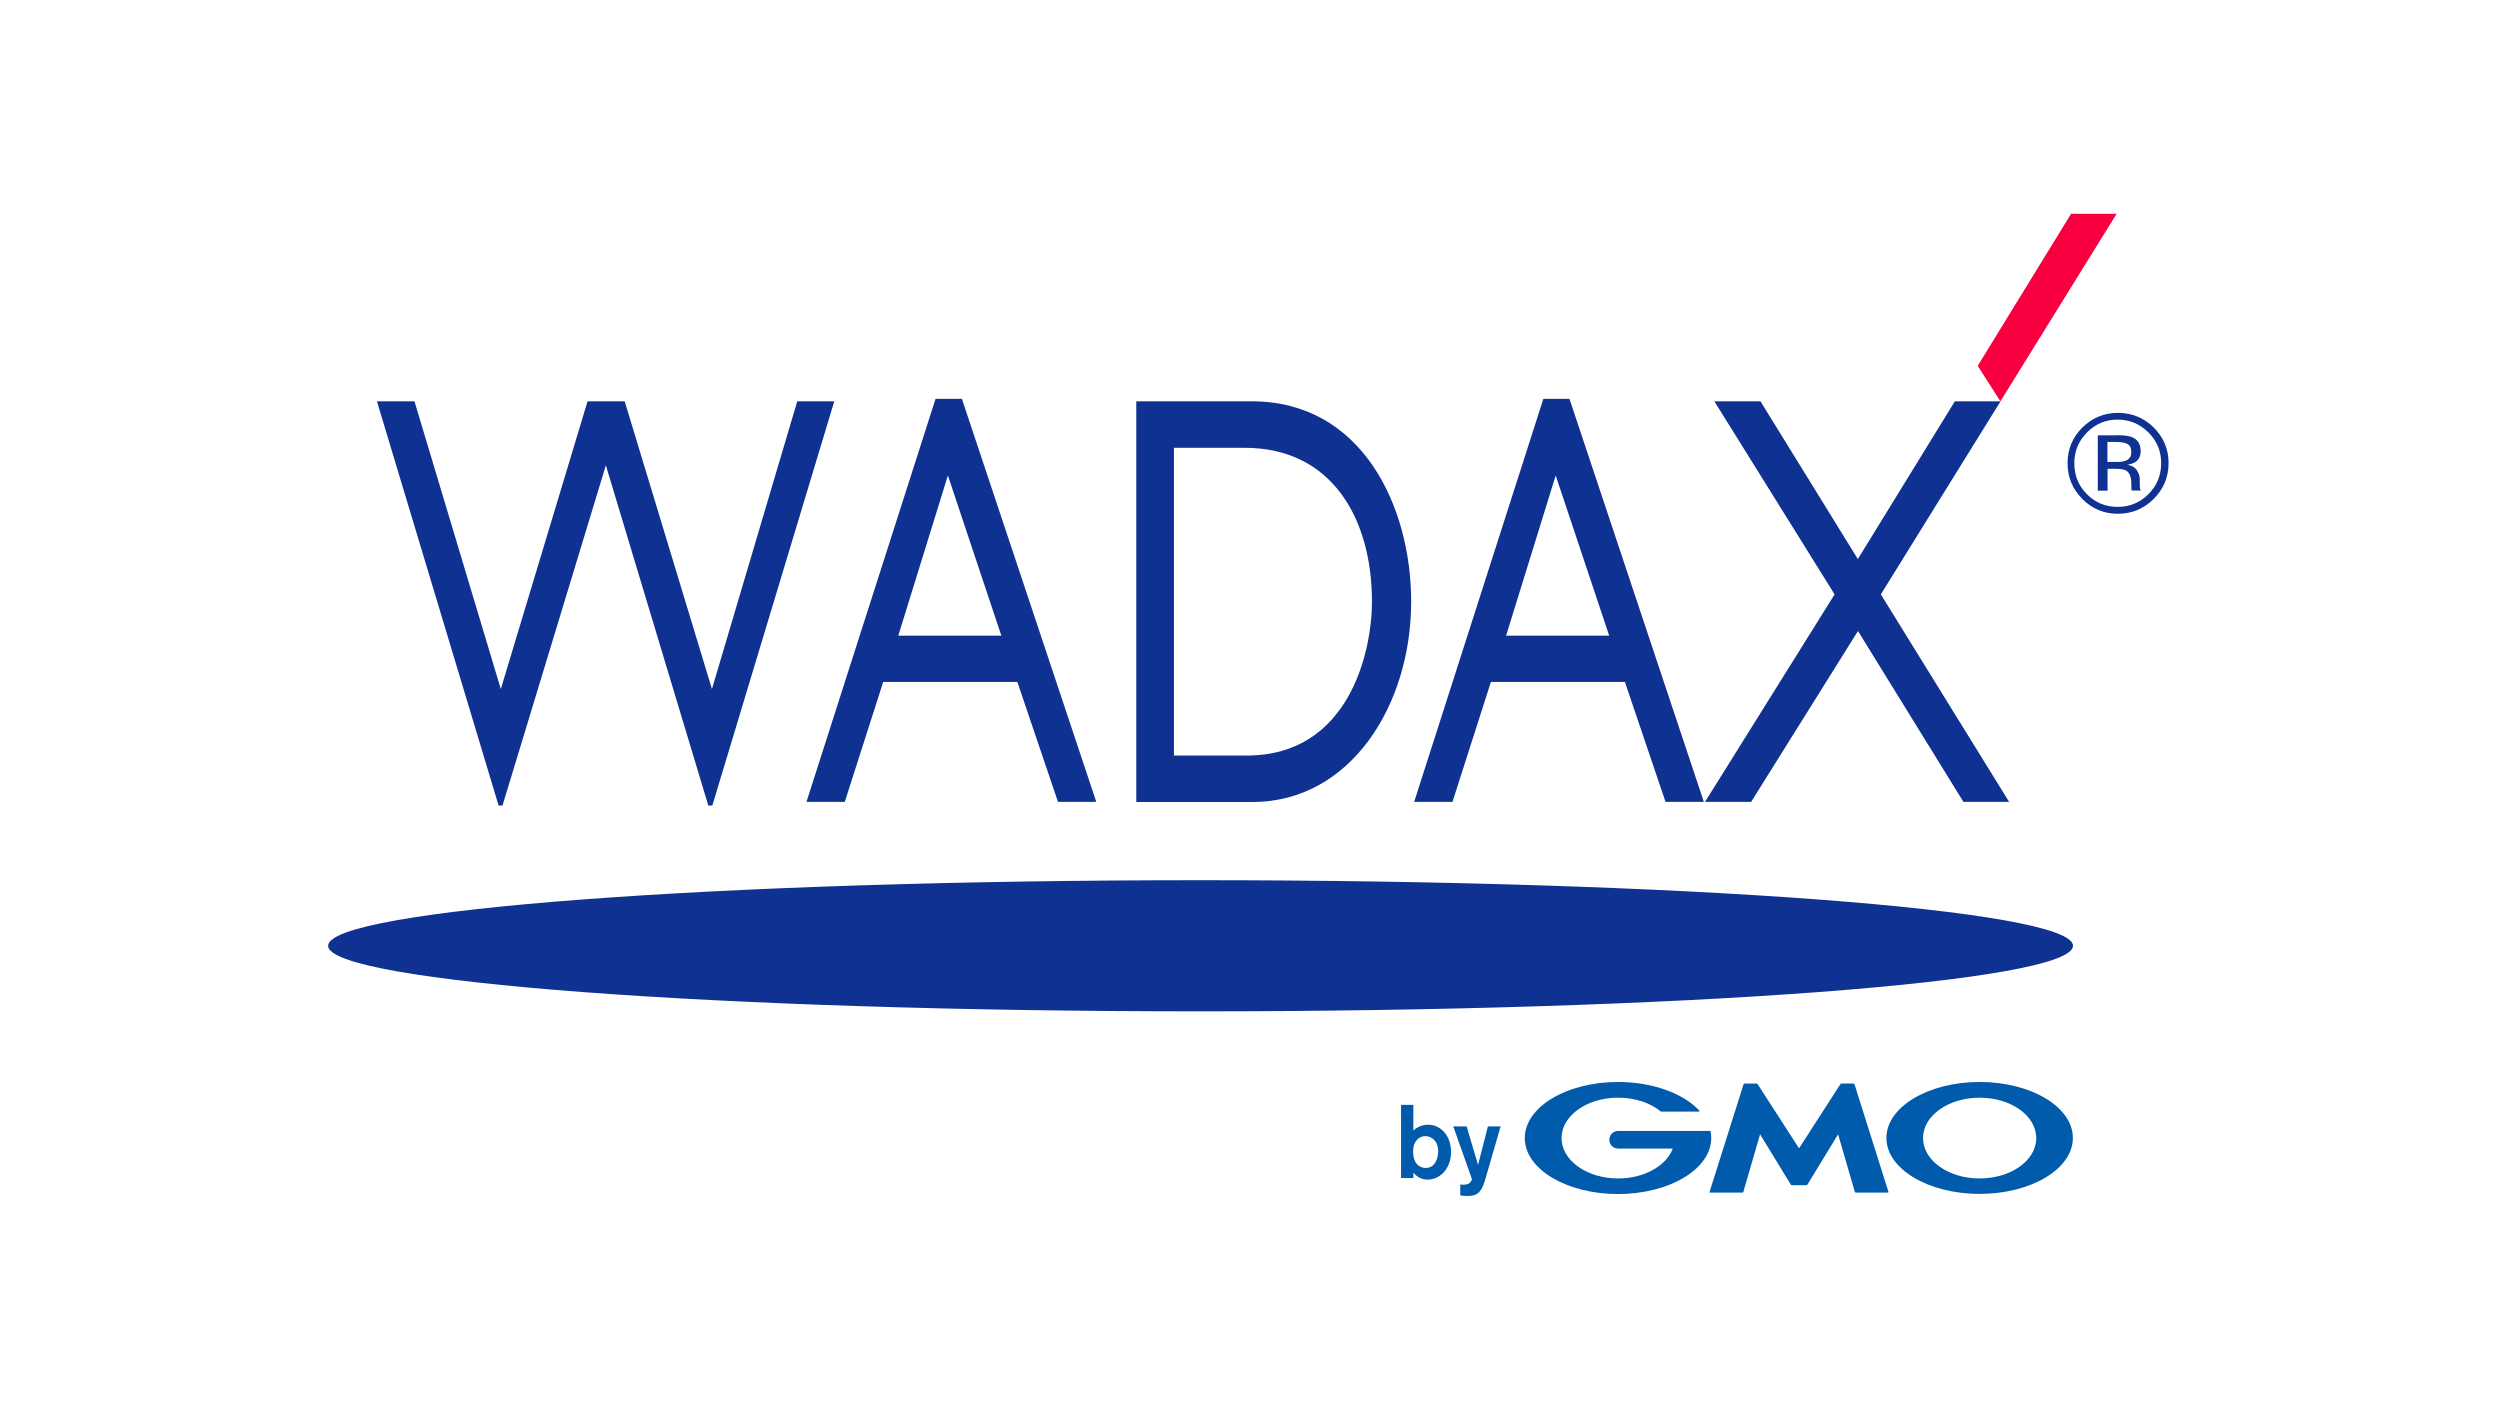 <svg width="152" height="86" viewBox="0 0 152 86" fill="none" xmlns="http://www.w3.org/2000/svg">
<rect width="152" height="86" fill="white"/>
<g clip-path="url(#clip0_94_140)">
<path d="M87.441 70.032C87.425 70.45 87.244 71.011 86.691 71.011C86.628 71.011 86.115 71.011 85.965 70.411C85.941 70.34 85.918 70.205 85.918 70.008C85.918 69.337 86.32 69.076 86.66 69.076C87.07 69.076 87.457 69.408 87.441 70.032ZM85.183 67.182V71.626H85.933V71.303C86.099 71.492 86.376 71.721 86.794 71.721C87.544 71.721 88.223 71.066 88.223 70.04C88.223 69.013 87.56 68.382 86.841 68.382C86.494 68.382 86.178 68.508 85.933 68.737V67.174H85.183V67.182Z" fill="#005BAC"/>
<path d="M91.239 68.484L90.441 71.231L90.267 71.824C90.054 72.487 89.825 72.716 89.233 72.716C88.989 72.716 88.87 72.692 88.783 72.676V72.013C88.854 72.029 88.91 72.029 88.981 72.029C89.036 72.029 89.202 72.029 89.32 71.95C89.407 71.895 89.494 71.753 89.494 71.689L88.357 68.484H89.17L89.865 70.829L90.465 68.484H91.239Z" fill="#005BAC"/>
<path d="M109.373 72.061H109.823C109.823 72.061 109.878 72.045 109.886 72.029L111.757 68.966L112.775 72.471C112.775 72.471 112.807 72.511 112.831 72.511H114.789C114.789 72.511 114.828 72.495 114.82 72.471L112.752 65.919C112.752 65.919 112.72 65.879 112.696 65.879H111.962C111.962 65.879 111.907 65.895 111.899 65.911L109.381 69.819L106.862 65.911C106.862 65.911 106.823 65.879 106.799 65.879H106.065C106.065 65.879 106.017 65.895 106.01 65.919L103.941 72.471C103.941 72.471 103.941 72.511 103.973 72.511H105.939C105.939 72.511 105.986 72.495 105.994 72.471L107.012 68.966L108.883 72.029C108.883 72.029 108.923 72.061 108.946 72.061H109.396H109.373Z" fill="#005BAC"/>
<path d="M104.012 68.792C104.012 68.792 103.989 68.76 103.973 68.76H98.383C98.091 68.76 97.847 68.997 97.847 69.297C97.847 69.597 98.083 69.834 98.383 69.834H101.707C101.312 70.876 99.978 71.65 98.383 71.65C96.481 71.65 94.941 70.553 94.941 69.195C94.941 67.837 96.481 66.739 98.383 66.739C99.425 66.739 100.357 67.063 100.981 67.584C100.981 67.584 100.997 67.584 101.004 67.584H103.286C103.286 67.584 103.325 67.568 103.325 67.545C103.325 67.537 103.325 67.529 103.318 67.521C102.347 66.487 100.499 65.784 98.375 65.784C95.241 65.784 92.707 67.308 92.707 69.195C92.707 71.082 95.249 72.597 98.375 72.597C101.502 72.597 104.044 71.074 104.044 69.195C104.044 69.061 104.028 68.926 104.004 68.8" fill="#005BAC"/>
<path d="M120.362 65.784C117.228 65.784 114.694 67.308 114.694 69.187C114.694 71.066 117.228 72.589 120.362 72.589C123.496 72.589 126.031 71.066 126.031 69.187C126.031 67.308 123.496 65.784 120.362 65.784ZM120.362 71.65C118.46 71.65 116.92 70.553 116.92 69.195C116.92 67.837 118.46 66.739 120.362 66.739C122.265 66.739 123.804 67.837 123.804 69.195C123.804 70.553 122.265 71.65 120.362 71.65Z" fill="#005BAC"/>
<path d="M125.92 13L120.244 22.245L121.625 24.4L128.691 13H125.92Z" fill="#F8003F"/>
<path d="M126.039 57.503C126.039 59.705 102.291 61.49 72.994 61.49C43.697 61.49 19.949 59.705 19.949 57.503C19.949 55.3 43.697 53.516 72.994 53.516C102.291 53.516 126.039 55.308 126.039 57.503Z" fill="#0E3192"/>
<path d="M118.855 24.4L112.957 33.992L107.036 24.4H104.233L111.544 36.139L103.665 48.755H106.468L112.965 38.366L119.376 48.755H122.155L114.355 36.139C121.847 24.045 114.576 35.784 121.633 24.4H118.855Z" fill="#0E3192"/>
<path d="M93.836 24.25L85.981 48.755H88.31L90.647 41.461H98.794L101.265 48.755H103.594L95.423 24.25H93.812H93.836ZM91.57 38.65L94.586 28.908L97.839 38.65H91.57Z" fill="#0E3192"/>
<path d="M76.104 24.4H69.086V48.763H76.136C82.104 48.763 85.799 42.882 85.799 36.581C85.799 30.779 82.807 24.4 76.112 24.4H76.104ZM75.804 45.937H71.375V27.226H75.67C81.007 27.226 83.415 31.568 83.415 36.581C83.415 39.629 82.025 45.937 75.804 45.937Z" fill="#0E3192"/>
<path d="M56.881 24.25L49.033 48.755H51.362L53.699 41.461H61.855L64.326 48.755H66.654L58.483 24.25H56.873H56.881ZM54.615 38.65L57.631 28.908L60.883 38.65H54.607H54.615Z" fill="#0E3192"/>
<path d="M48.473 24.4L43.286 41.895L37.981 24.4H35.723L30.449 41.895L25.199 24.4H22.918L30.315 48.976H30.552L36.836 28.292L43.065 48.976H43.31L50.723 24.4H48.473Z" fill="#0E3192"/>
<path d="M130.949 30.329C130.349 30.929 129.623 31.237 128.77 31.237C127.918 31.237 127.199 30.937 126.599 30.329C126.007 29.729 125.707 29.011 125.707 28.158C125.707 27.305 126.007 26.595 126.607 25.995C127.207 25.403 127.925 25.103 128.77 25.103C129.615 25.103 130.349 25.403 130.949 25.995C131.549 26.595 131.849 27.313 131.849 28.158C131.849 29.003 131.549 29.729 130.949 30.329ZM126.891 26.295C126.378 26.808 126.118 27.432 126.118 28.166C126.118 28.9 126.37 29.532 126.883 30.045C127.396 30.566 128.02 30.819 128.754 30.819C129.489 30.819 130.112 30.558 130.625 30.045C131.139 29.524 131.399 28.9 131.399 28.166C131.399 27.432 131.147 26.816 130.625 26.295C130.112 25.782 129.489 25.513 128.754 25.513C128.02 25.513 127.404 25.774 126.883 26.295H126.891ZM128.707 26.461C129.125 26.461 129.433 26.5 129.631 26.579C129.978 26.729 130.152 27.005 130.152 27.432C130.152 27.732 130.041 27.953 129.828 28.095C129.71 28.166 129.552 28.221 129.347 28.261C129.607 28.3 129.796 28.411 129.915 28.584C130.033 28.766 130.097 28.94 130.097 29.105V29.35C130.097 29.429 130.096 29.516 130.104 29.603C130.104 29.69 130.12 29.753 130.136 29.776L130.16 29.824H129.607C129.607 29.824 129.607 29.8 129.599 29.792C129.599 29.784 129.599 29.769 129.591 29.753V29.65L129.583 29.382C129.583 28.995 129.473 28.734 129.268 28.608C129.141 28.537 128.92 28.505 128.604 28.505H128.139V29.832H127.546V26.469H128.723L128.707 26.461ZM129.362 26.997C129.212 26.919 128.968 26.871 128.636 26.871H128.131V28.087H128.668C128.92 28.087 129.11 28.063 129.236 28.016C129.473 27.921 129.583 27.747 129.583 27.495C129.583 27.242 129.512 27.084 129.362 27.005V26.997Z" fill="#0E3192"/>
</g>
<defs>
<clipPath id="clip0_94_140">
<rect width="111.892" height="59.708" fill="white" transform="translate(19.949 13)"/>
</clipPath>
</defs>
</svg>
